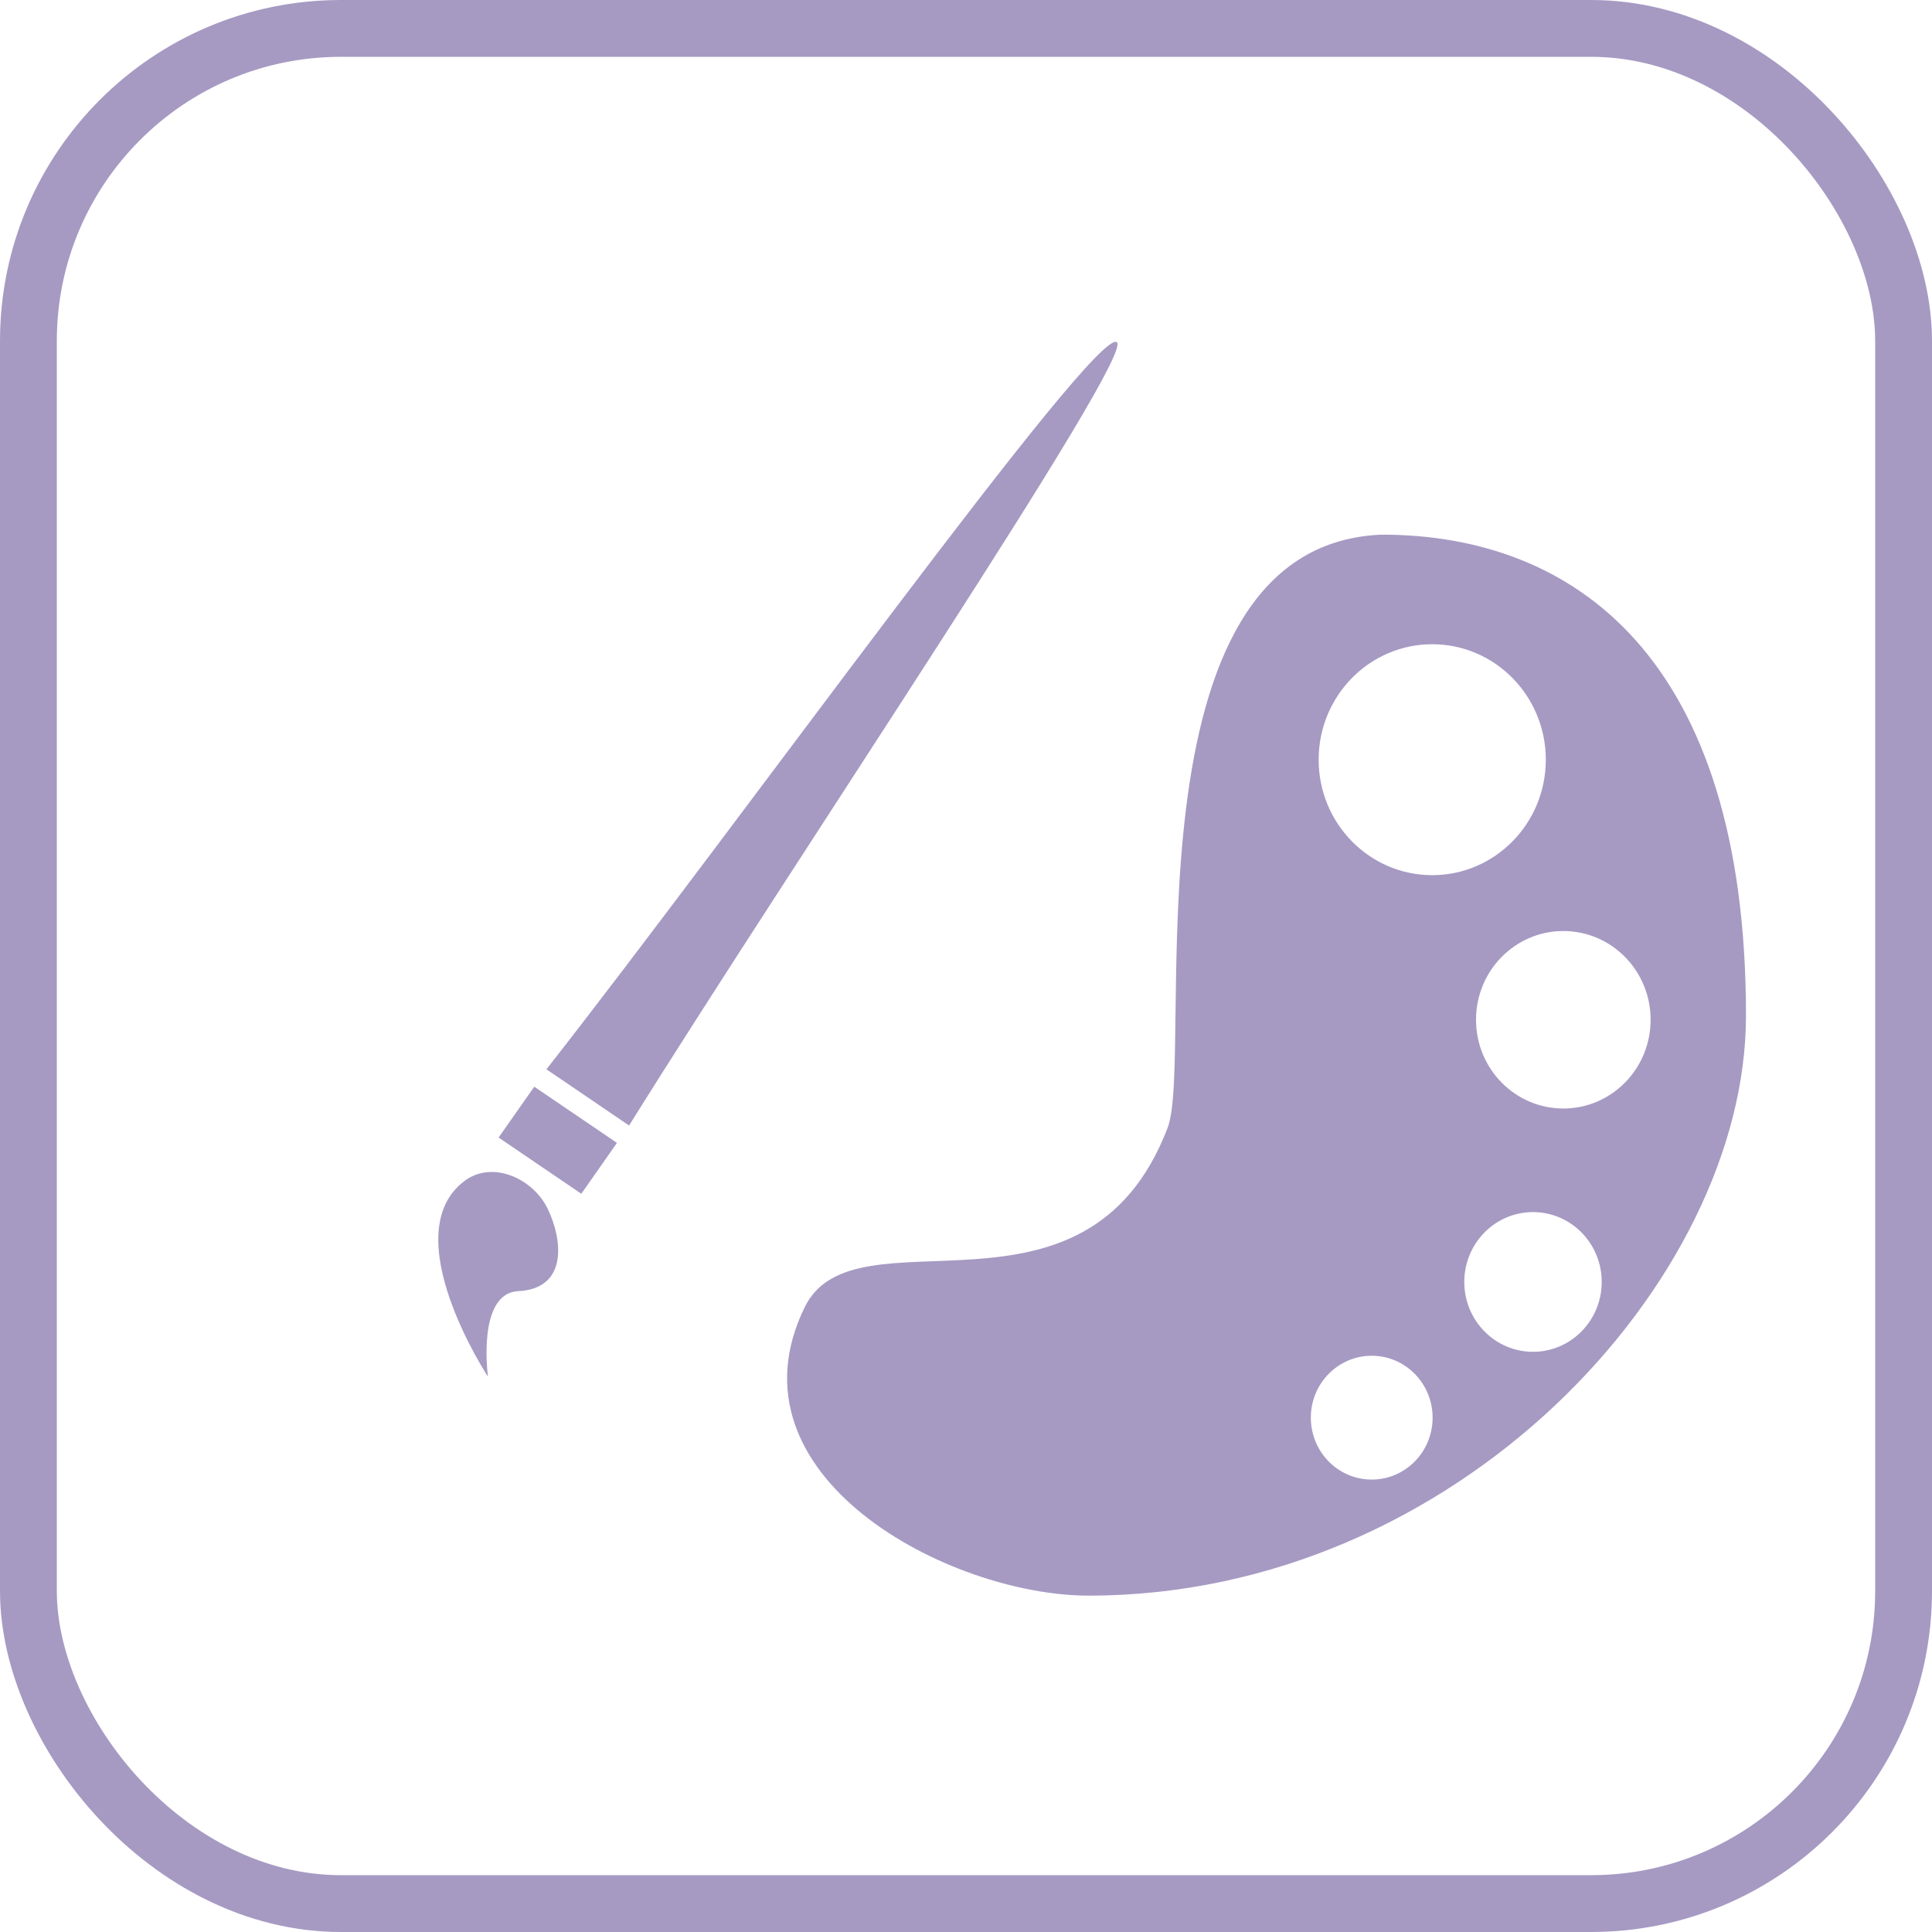 <svg width="68" height="68" viewBox="0 0 68 68" fill="none" xmlns="http://www.w3.org/2000/svg">
<rect x="1" y="1" width="66" height="66" rx="11" stroke="#A69AC3" stroke-width="2"/>
<path d="M16.36 41.558C13.857 43.418 17.176 48.457 17.176 48.457C17.176 48.457 16.769 45.52 18.241 45.444C20.009 45.354 19.796 43.618 19.277 42.545C18.758 41.472 17.333 40.835 16.36 41.558Z" fill="#A69AC3"/>
<path fill-rule="evenodd" clip-rule="evenodd" d="M39.307 12.043C39.972 12.495 27.864 30.424 22.142 39.615L19.232 37.636C25.924 29.105 38.533 11.517 39.307 12.043L39.307 12.043Z" fill="#A69AC3"/>
<path fill-rule="evenodd" clip-rule="evenodd" d="M18.804 38.248L21.715 40.226L20.46 42.017L17.549 40.038L18.804 38.248Z" fill="#A69AC3"/>
<path fill-rule="evenodd" clip-rule="evenodd" d="M48.627 18.818C55.397 18.818 61.454 23.114 61.453 35.747C61.453 45.12 51.233 56.161 38.32 56.161C33.383 56.161 25.417 51.941 28.325 46.004C30.091 42.399 38.217 47.222 41.098 39.692C42.066 37.16 39.349 19.194 48.627 18.818H48.627ZM50.409 22.675C52.617 22.675 54.407 24.494 54.407 26.739C54.407 28.983 52.617 30.803 50.409 30.803C48.202 30.803 46.412 28.983 46.412 26.739C46.412 24.494 48.202 22.675 50.409 22.675ZM55.024 32.769C56.721 32.769 58.096 34.167 58.096 35.892C58.096 37.618 56.721 39.016 55.024 39.016C53.327 39.016 51.951 37.618 51.951 35.892C51.951 34.167 53.327 32.769 55.024 32.769ZM53.956 42.662C55.292 42.662 56.375 43.762 56.375 45.12C56.375 46.478 55.292 47.579 53.956 47.579C52.621 47.579 51.538 46.478 51.538 45.12C51.538 43.763 52.621 42.662 53.956 42.662ZM48.28 47.718C49.464 47.718 50.423 48.694 50.423 49.897C50.423 51.101 49.464 52.076 48.28 52.076C47.096 52.076 46.137 51.101 46.137 49.897C46.137 48.694 47.096 47.718 48.28 47.718Z" fill="#A69AC3"/>
</svg>
